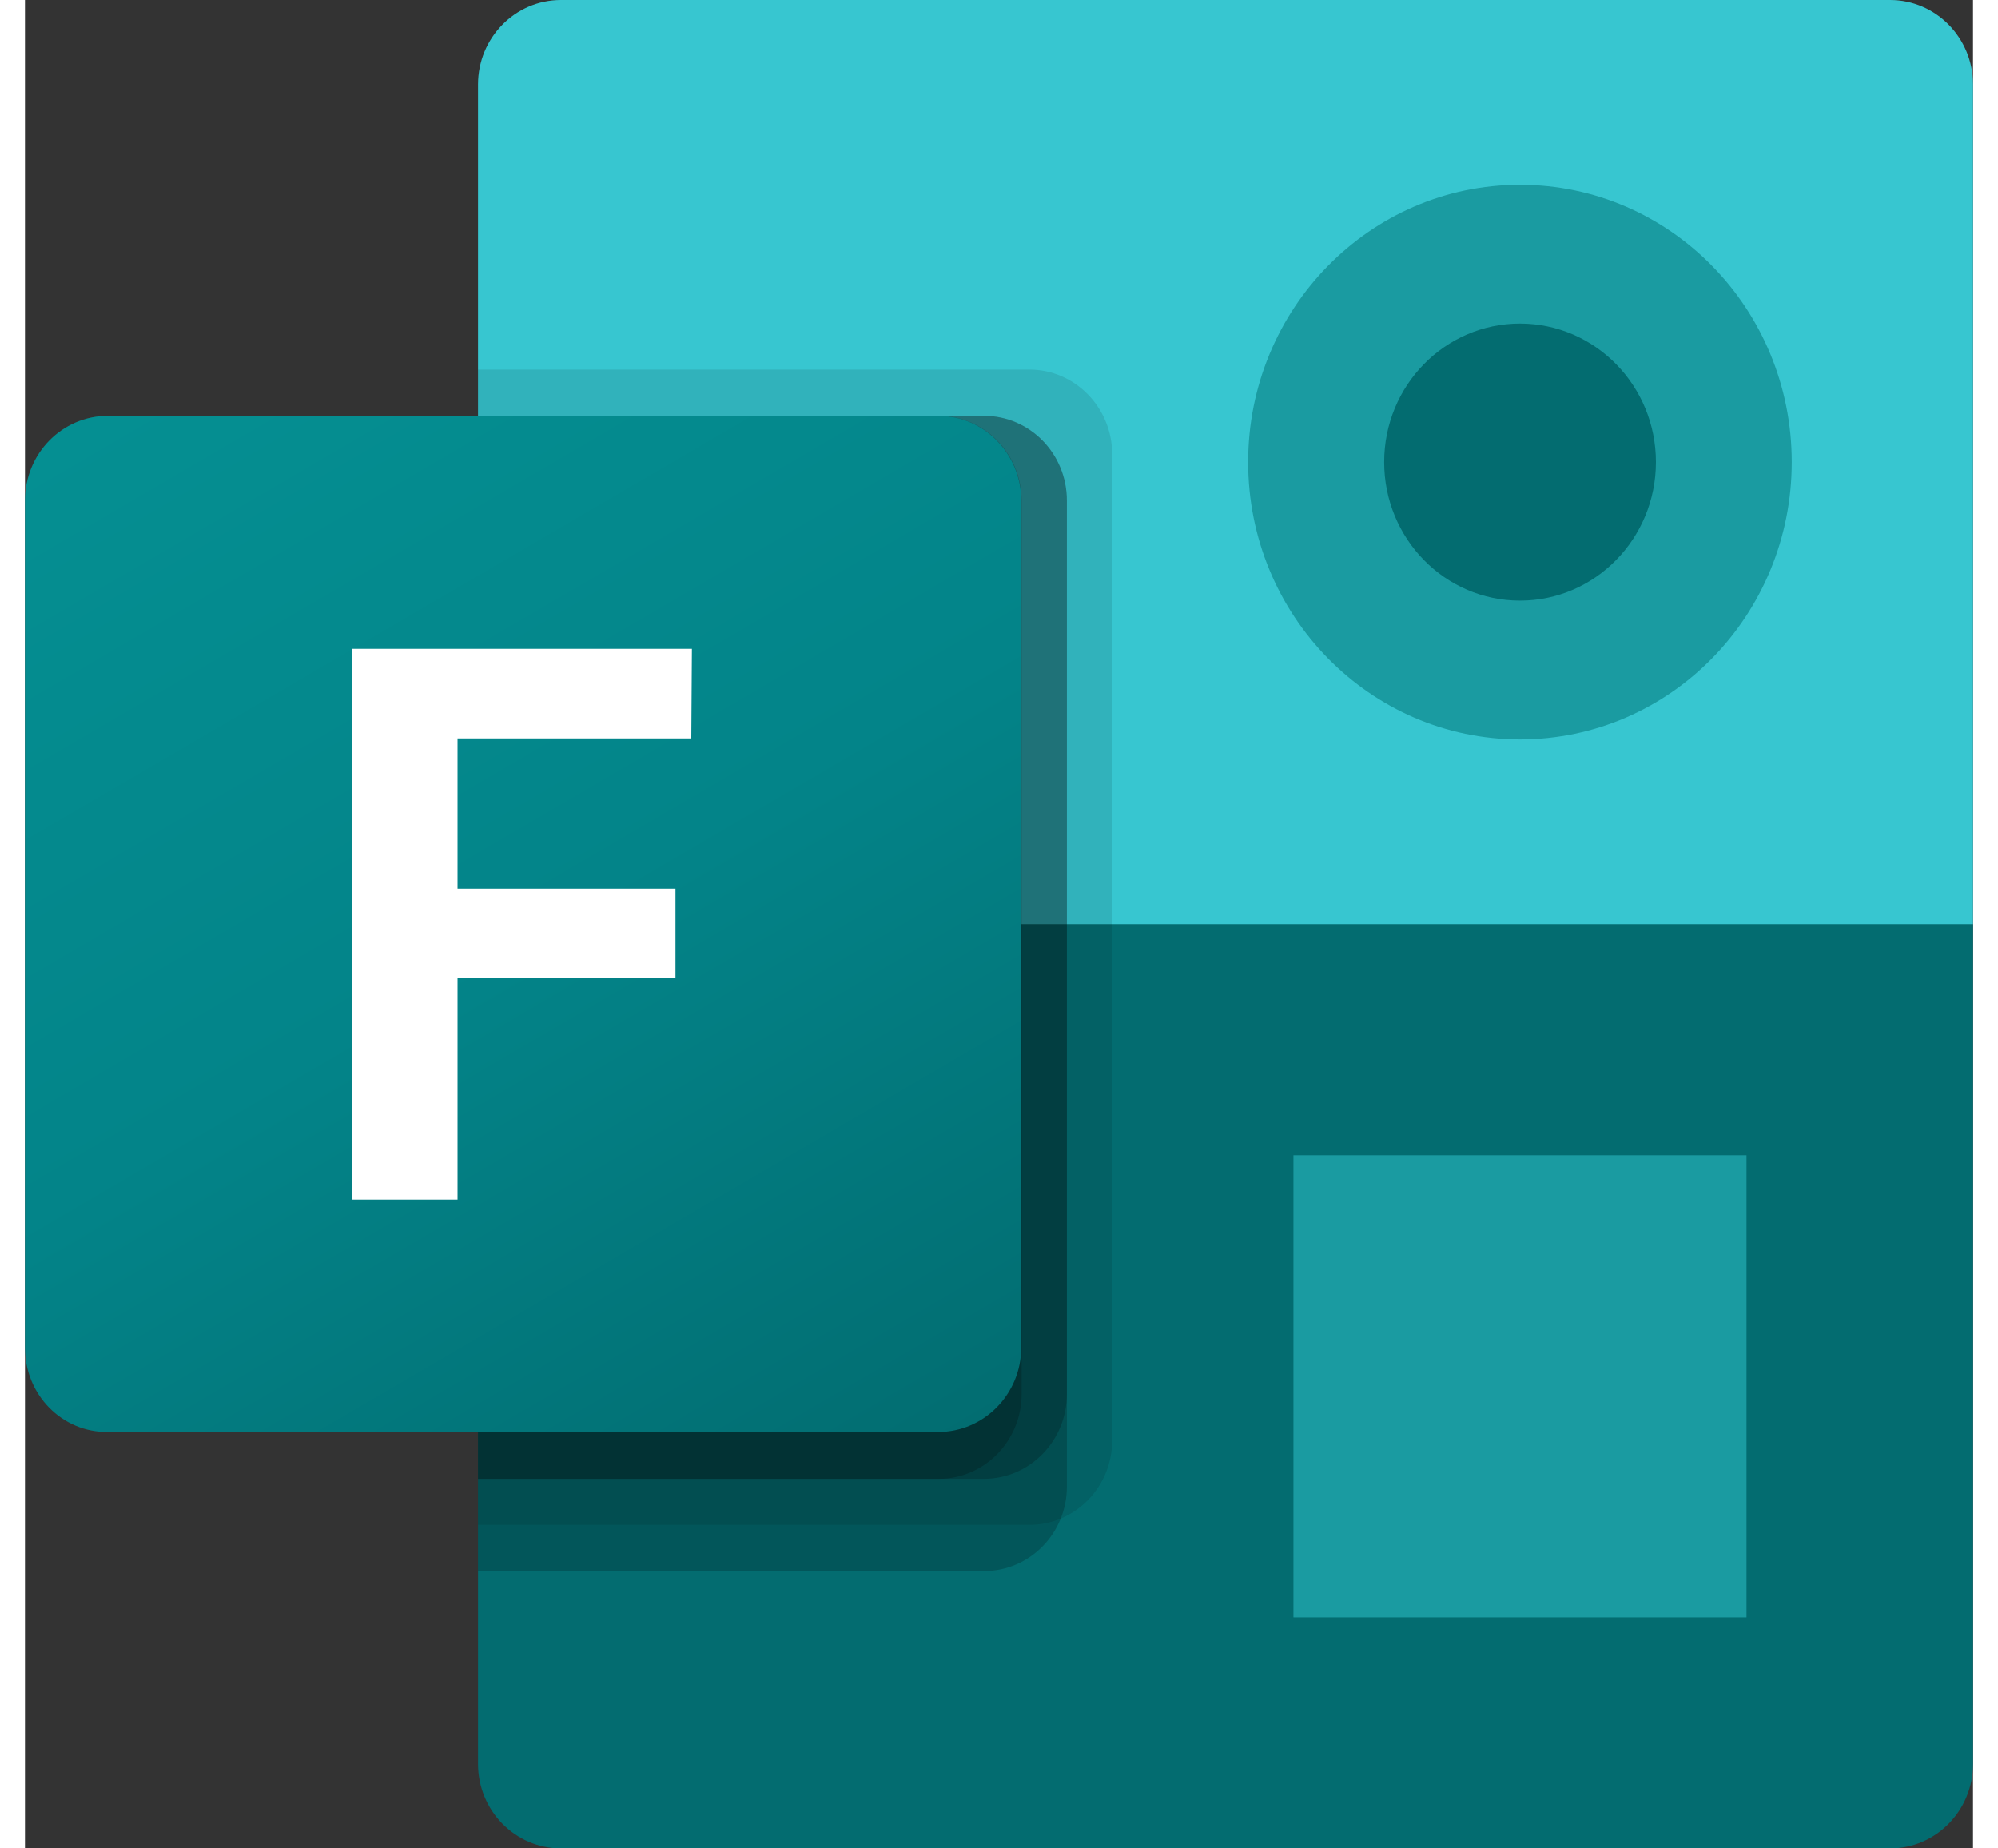 <?xml version="1.0" encoding="UTF-8"?>
<svg xmlns="http://www.w3.org/2000/svg" xmlns:xlink="http://www.w3.org/1999/xlink" width="40px" height="37px" viewBox="0 0 39 37" version="1.1">
<rect x="0" y="0" width="39" height="37" fill="#333333" stroke="none"/>
<defs>
<filter id="alpha" filterUnits="objectBoundingBox" x="0%" y="0%" width="100%" height="100%">
  <feColorMatrix type="matrix" in="SourceGraphic" values="0 0 0 0 1 0 0 0 0 1 0 0 0 0 1 0 0 0 1 0"/>
</filter>
<mask id="mask0">
  <g filter="url(#alpha)">
<rect x="0" y="0" width="39" height="37" style="fill:rgb(0%,0%,0%);fill-opacity:0.102;stroke:none;"/>
  </g>
</mask>
<clipPath id="clip1">
  <rect x="0" y="0" width="39" height="37"/>
</clipPath>
<g id="surface5" clip-path="url(#clip1)">
<path style=" stroke:none;fill-rule:nonzero;fill:rgb(0%,0%,0%);fill-opacity:1;" d="M 20.109 7.398 L 9.07 7.398 L 9.07 30.523 L 20.109 30.523 C 21.023 30.523 21.766 29.766 21.766 28.832 L 21.766 9.094 C 21.766 8.16 21.023 7.398 20.109 7.398 Z M 20.109 7.398 "/>
</g>
<mask id="mask1">
  <g filter="url(#alpha)">
<rect x="0" y="0" width="39" height="37" style="fill:rgb(0%,0%,0%);fill-opacity:0.2;stroke:none;"/>
  </g>
</mask>
<clipPath id="clip2">
  <rect x="0" y="0" width="39" height="37"/>
</clipPath>
<g id="surface8" clip-path="url(#clip2)">
<path style=" stroke:none;fill-rule:nonzero;fill:rgb(0%,0%,0%);fill-opacity:1;" d="M 19.199 8.324 L 9.07 8.324 L 9.07 31.449 L 19.199 31.449 C 20.117 31.449 20.859 30.691 20.859 29.758 L 20.859 10.02 C 20.859 9.082 20.117 8.324 19.199 8.324 Z M 19.199 8.324 "/>
</g>
<mask id="mask2">
  <g filter="url(#alpha)">
<rect x="0" y="0" width="39" height="37" style="fill:rgb(0%,0%,0%);fill-opacity:0.2;stroke:none;"/>
  </g>
</mask>
<clipPath id="clip3">
  <rect x="0" y="0" width="39" height="37"/>
</clipPath>
<g id="surface11" clip-path="url(#clip3)">
<path style=" stroke:none;fill-rule:nonzero;fill:rgb(0%,0%,0%);fill-opacity:1;" d="M 19.199 8.324 L 9.07 8.324 L 9.07 29.602 L 19.199 29.602 C 20.117 29.602 20.859 28.84 20.859 27.906 L 20.859 10.02 C 20.859 9.082 20.117 8.324 19.199 8.324 Z M 19.199 8.324 "/>
</g>
<mask id="mask3">
  <g filter="url(#alpha)">
<rect x="0" y="0" width="39" height="37" style="fill:rgb(0%,0%,0%);fill-opacity:0.2;stroke:none;"/>
  </g>
</mask>
<clipPath id="clip4">
  <rect x="0" y="0" width="39" height="37"/>
</clipPath>
<g id="surface14" clip-path="url(#clip4)">
<path style=" stroke:none;fill-rule:nonzero;fill:rgb(0%,0%,0%);fill-opacity:1;" d="M 18.293 8.324 L 9.07 8.324 L 9.07 29.602 L 18.293 29.602 C 19.211 29.602 19.953 28.84 19.953 27.906 L 19.953 10.02 C 19.953 9.082 19.211 8.324 18.293 8.324 Z M 18.293 8.324 "/>
</g>
<linearGradient id="linear0" gradientUnits="userSpaceOnUse" x1="38.218" y1="326.323" x2="181.782" y2="77.677" gradientTransform="matrix(0.091,0,0,-0.092,0,37.185)">
<stop offset="0" style="stop-color:rgb(1.961%,56.078%,57.255%);stop-opacity:1;"/>
<stop offset="0.5" style="stop-color:rgb(1.176%,51.765%,53.725%);stop-opacity:1;"/>
<stop offset="1" style="stop-color:rgb(0.784%,42.745%,44.314%);stop-opacity:1;"/>
</linearGradient>
</defs>
<g id="surface1">
<path style=" stroke:none;fill-rule:nonzero;fill:rgb(1.176%,42.353%,43.922%);fill-opacity:1;" d="M 39 18.5 L 39 35.309 C 39 36.242 38.258 37 37.34 37 L 10.73 37 C 9.812 37 9.07 36.242 9.07 35.309 L 9.07 18.5 L 24.488 16.648 Z M 39 18.5 "/>
<path style=" stroke:none;fill-rule:nonzero;fill:rgb(21.569%,77.647%,81.569%);fill-opacity:1;" d="M 10.73 0 L 37.34 0 C 38.258 0 39 0.758 39 1.691 L 39 18.5 L 9.07 18.5 L 9.07 1.691 C 9.07 0.758 9.812 0 10.73 0 Z M 10.73 0 "/>
<path style=" stroke:none;fill-rule:nonzero;fill:rgb(10.196%,60.784%,63.137%);fill-opacity:1;" d="M 25.395 23.125 L 34.465 23.125 L 34.465 32.375 L 25.395 32.375 Z M 25.395 23.125 "/>
<path style=" stroke:none;fill-rule:nonzero;fill:rgb(10.196%,60.784%,63.137%);fill-opacity:1;" d="M 35.371 9.25 C 35.371 12.316 32.938 14.801 29.93 14.801 C 26.926 14.801 24.488 12.316 24.488 9.25 C 24.488 6.184 26.926 3.699 29.93 3.699 C 32.938 3.699 35.371 6.184 35.371 9.25 Z M 35.371 9.25 "/>
<path style=" stroke:none;fill-rule:nonzero;fill:rgb(1.176%,42.353%,43.922%);fill-opacity:1;" d="M 32.652 9.25 C 32.652 10.781 31.434 12.023 29.93 12.023 C 28.426 12.023 27.211 10.781 27.211 9.25 C 27.211 7.719 28.426 6.477 29.93 6.477 C 31.434 6.477 32.652 7.719 32.652 9.25 Z M 32.652 9.25 "/>
<use xlink:href="#surface5" mask="url(#mask0)"/>
<use xlink:href="#surface8" mask="url(#mask1)"/>
<use xlink:href="#surface11" mask="url(#mask2)"/>
<use xlink:href="#surface14" mask="url(#mask3)"/>
<path style=" stroke:none;fill-rule:nonzero;fill:url(#linear0);" d="M 1.66 8.324 L 18.285 8.324 C 19.199 8.324 19.945 9.082 19.945 10.02 L 19.945 26.973 C 19.945 27.906 19.199 28.664 18.285 28.664 L 1.66 28.664 C 0.742 28.676 0 27.918 0 26.98 L 0 10.02 C 0 9.082 0.742 8.324 1.66 8.324 Z M 1.66 8.324 "/>
<path style=" stroke:none;fill-rule:nonzero;fill:rgb(100%,100%,100%);fill-opacity:1;" d="M 13.34 14.781 L 8.66 14.781 L 8.66 17.789 L 13.023 17.789 L 13.023 19.574 L 8.66 19.574 L 8.66 24.012 L 6.547 24.012 L 6.547 12.988 L 13.352 12.988 Z M 13.34 14.781 "/>
</g>
</svg>
